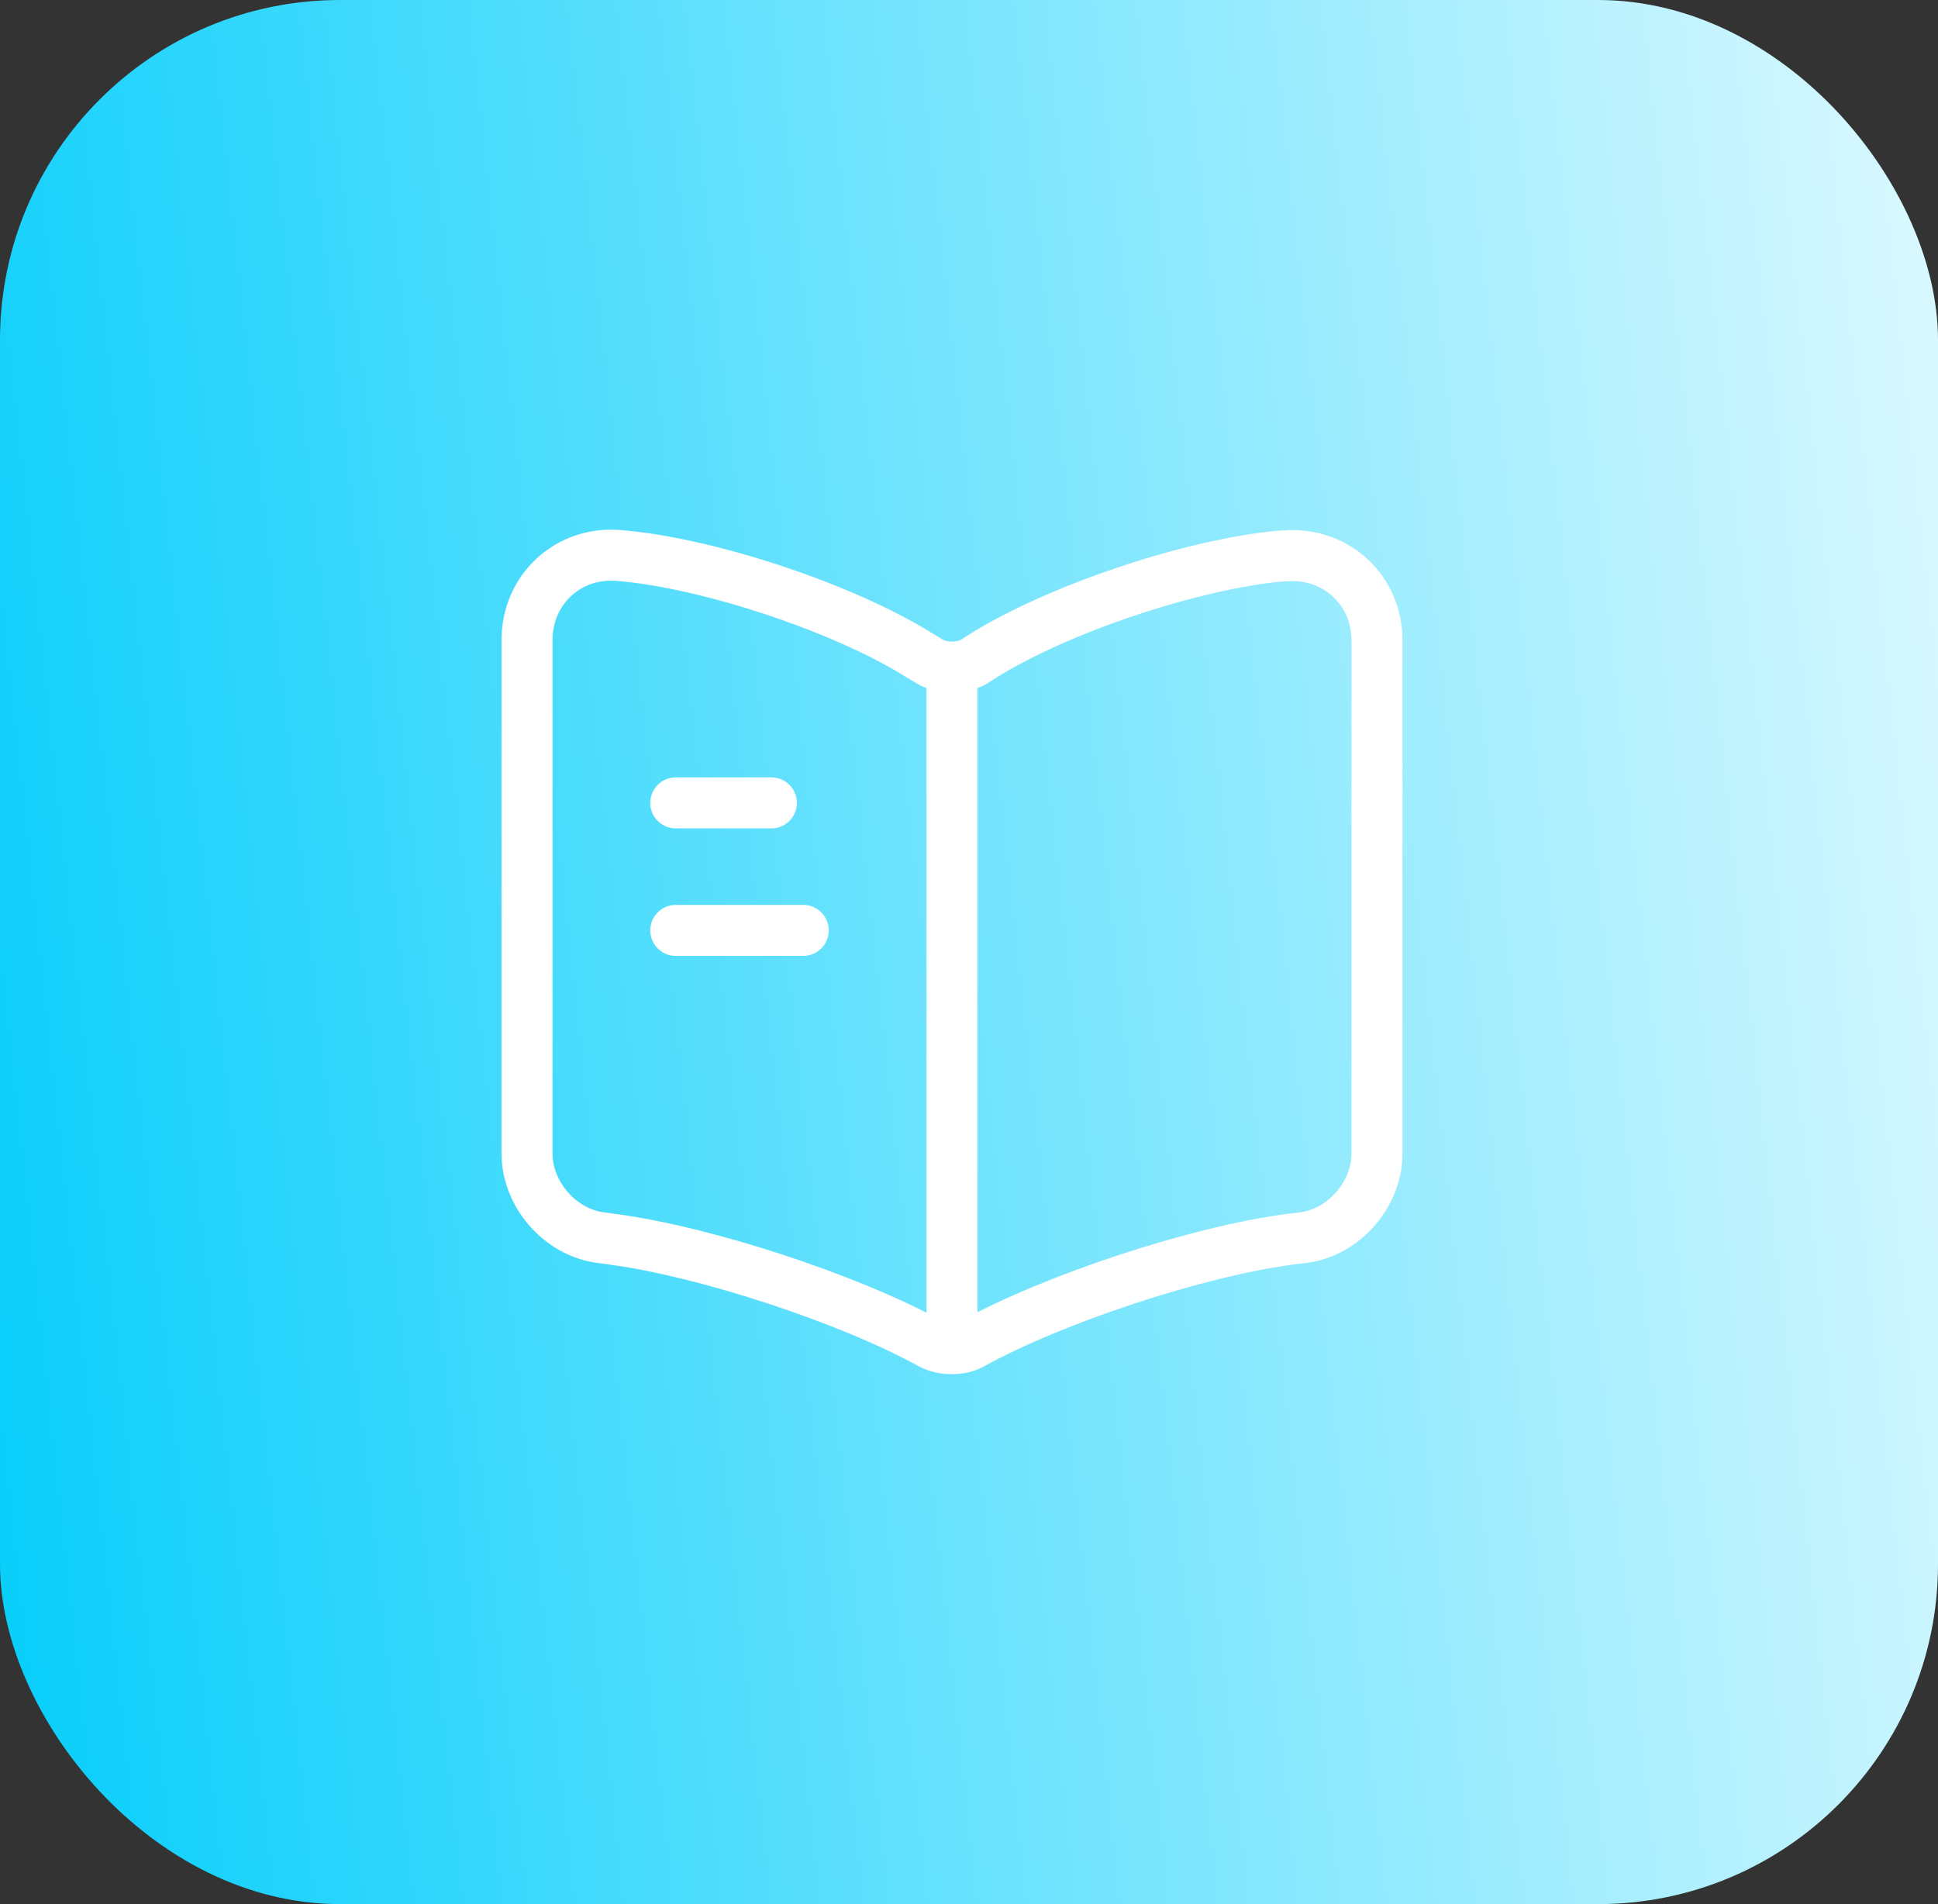 <?xml version="1.0" encoding="UTF-8"?> <svg xmlns="http://www.w3.org/2000/svg" width="57" height="56" viewBox="0 0 57 56" fill="none"><rect x="0" y="0" width="57" height="56" fill="#333333" stroke="none"/> <rect width="57" height="56" rx="10" fill="url(#paint0_linear_90_75)"></rect> <path d="M40.5 33.925V18.837C40.5 17.337 39.275 16.225 37.788 16.35H37.712C35.087 16.575 31.1 17.913 28.875 19.312L28.663 19.45C28.3 19.675 27.7 19.675 27.337 19.45L27.025 19.262C24.8 17.875 20.825 16.55 18.2 16.337C16.712 16.212 15.5 17.337 15.5 18.825V33.925C15.5 35.125 16.475 36.25 17.675 36.4L18.038 36.45C20.75 36.812 24.938 38.188 27.337 39.5L27.387 39.525C27.725 39.712 28.262 39.712 28.587 39.525C30.988 38.2 35.188 36.812 37.913 36.45L38.325 36.4C39.525 36.25 40.5 35.125 40.5 33.925Z" stroke="white" stroke-width="1.5" stroke-linecap="round" stroke-linejoin="round"></path> <path d="M28 19.863V38.612" stroke="white" stroke-width="1.5" stroke-linecap="round" stroke-linejoin="round"></path> <path d="M22.688 23.613H19.875" stroke="white" stroke-width="1.5" stroke-linecap="round" stroke-linejoin="round"></path> <path d="M23.625 27.363H19.875" stroke="white" stroke-width="1.5" stroke-linecap="round" stroke-linejoin="round"></path> <defs> <linearGradient id="paint0_linear_90_75" x1="0" y1="56" x2="62.3" y2="49.302" gradientUnits="userSpaceOnUse"> <stop stop-color="#06CEFB"></stop> <stop offset="1" stop-color="#DCF9FF"></stop> </linearGradient> </defs> </svg> 